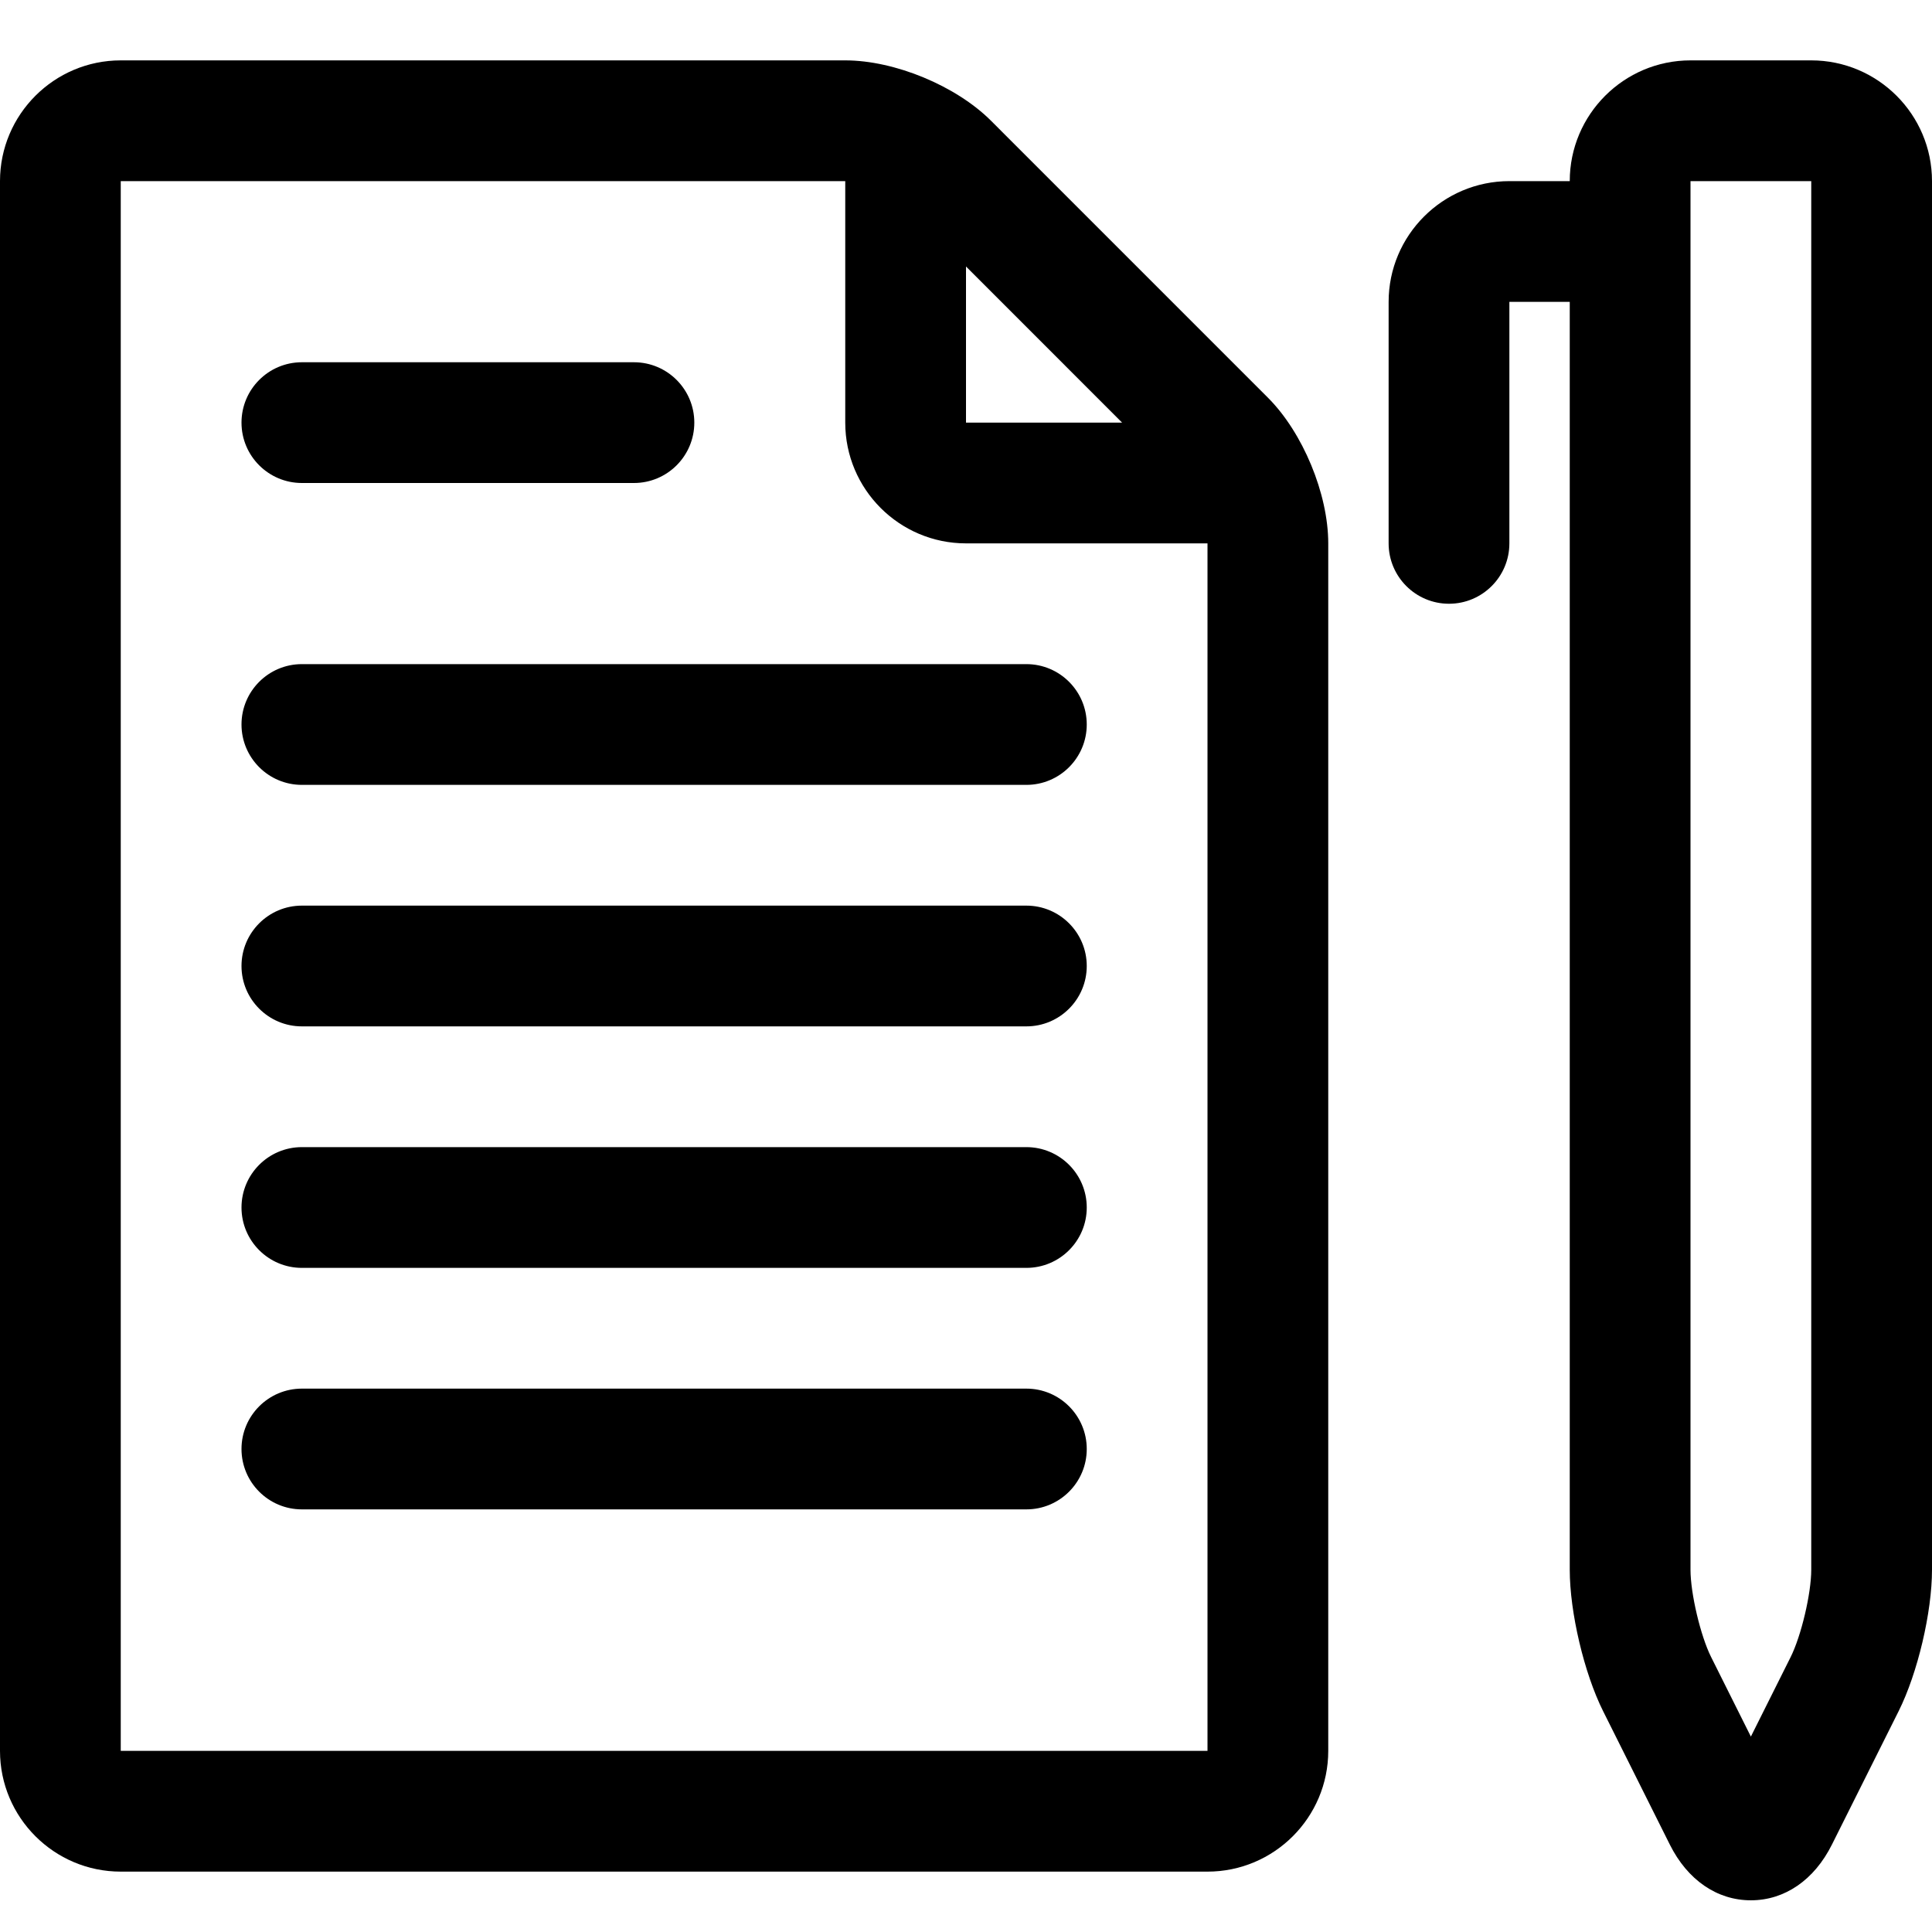 <?xml version="1.0" encoding="utf-8"?>
<!-- Скачано с сайта svg4.ru / Downloaded from svg4.ru -->
<!DOCTYPE svg PUBLIC "-//W3C//DTD SVG 1.1//EN" "http://www.w3.org/Graphics/SVG/1.1/DTD/svg11.dtd">
<svg fill="#000000" version="1.1" id="Ebene_1" xmlns="http://www.w3.org/2000/svg" xmlns:xlink="http://www.w3.org/1999/xlink" 
	 width="800px" height="800px" viewBox="0 0 64 64" enable-background="new 0 0 64 64" xml:space="preserve">
<g>
	<path d="M53.105,56.684l2.211,4.422c0.586,1.172,1.564,1.844,2.684,1.844s2.098-0.672,2.684-1.844l2.211-4.422
		C63.525,55.423,64,53.409,64,52V6c0-2.206-1.794-4-4-4h-4c-2.206,0-4,1.794-4,4h-2c-2.206,0-4,1.794-4,4v8c0,1.104,0.896,2,2,2
		s2-0.896,2-2v-8h2v42C52,53.409,52.475,55.423,53.105,56.684z M56,6h4v46c0,0.785-0.332,2.192-0.684,2.895L58,57.527l-1.316-2.633
		C56.332,54.192,56,52.785,56,52V6z"/>
	<path d="M4,62h36c2.206,0,4-1.794,4-4V18c0-1.64-0.841-3.67-2-4.828l-9.172-9.173C31.668,2.841,29.638,2,28,2H4
		C1.794,2,0,3.794,0,6v52C0,60.206,1.794,62,4,62z M37.171,14H32V8.828L37.171,14z M4,6h24v8c0,2.206,1.794,4,4,4h8v40H4V6z"/>
	<path d="M10,16h11c1.104,0,2-0.896,2-2s-0.896-2-2-2H10c-1.104,0-2,0.896-2,2S8.896,16,10,16z"/>
	<path d="M34,22H10c-1.104,0-2,0.896-2,2s0.896,2,2,2h24c1.104,0,2-0.896,2-2S35.104,22,34,22z"/>
	<path d="M34,30H10c-1.104,0-2,0.896-2,2s0.896,2,2,2h24c1.104,0,2-0.896,2-2S35.104,30,34,30z"/>
	<path d="M34,38H10c-1.104,0-2,0.896-2,2s0.896,2,2,2h24c1.104,0,2-0.896,2-2S35.104,38,34,38z"/>
	<path d="M34,46H10c-1.104,0-2,0.896-2,2s0.896,2,2,2h24c1.104,0,2-0.896,2-2S35.104,46,34,46z"/>
</g>
</svg>